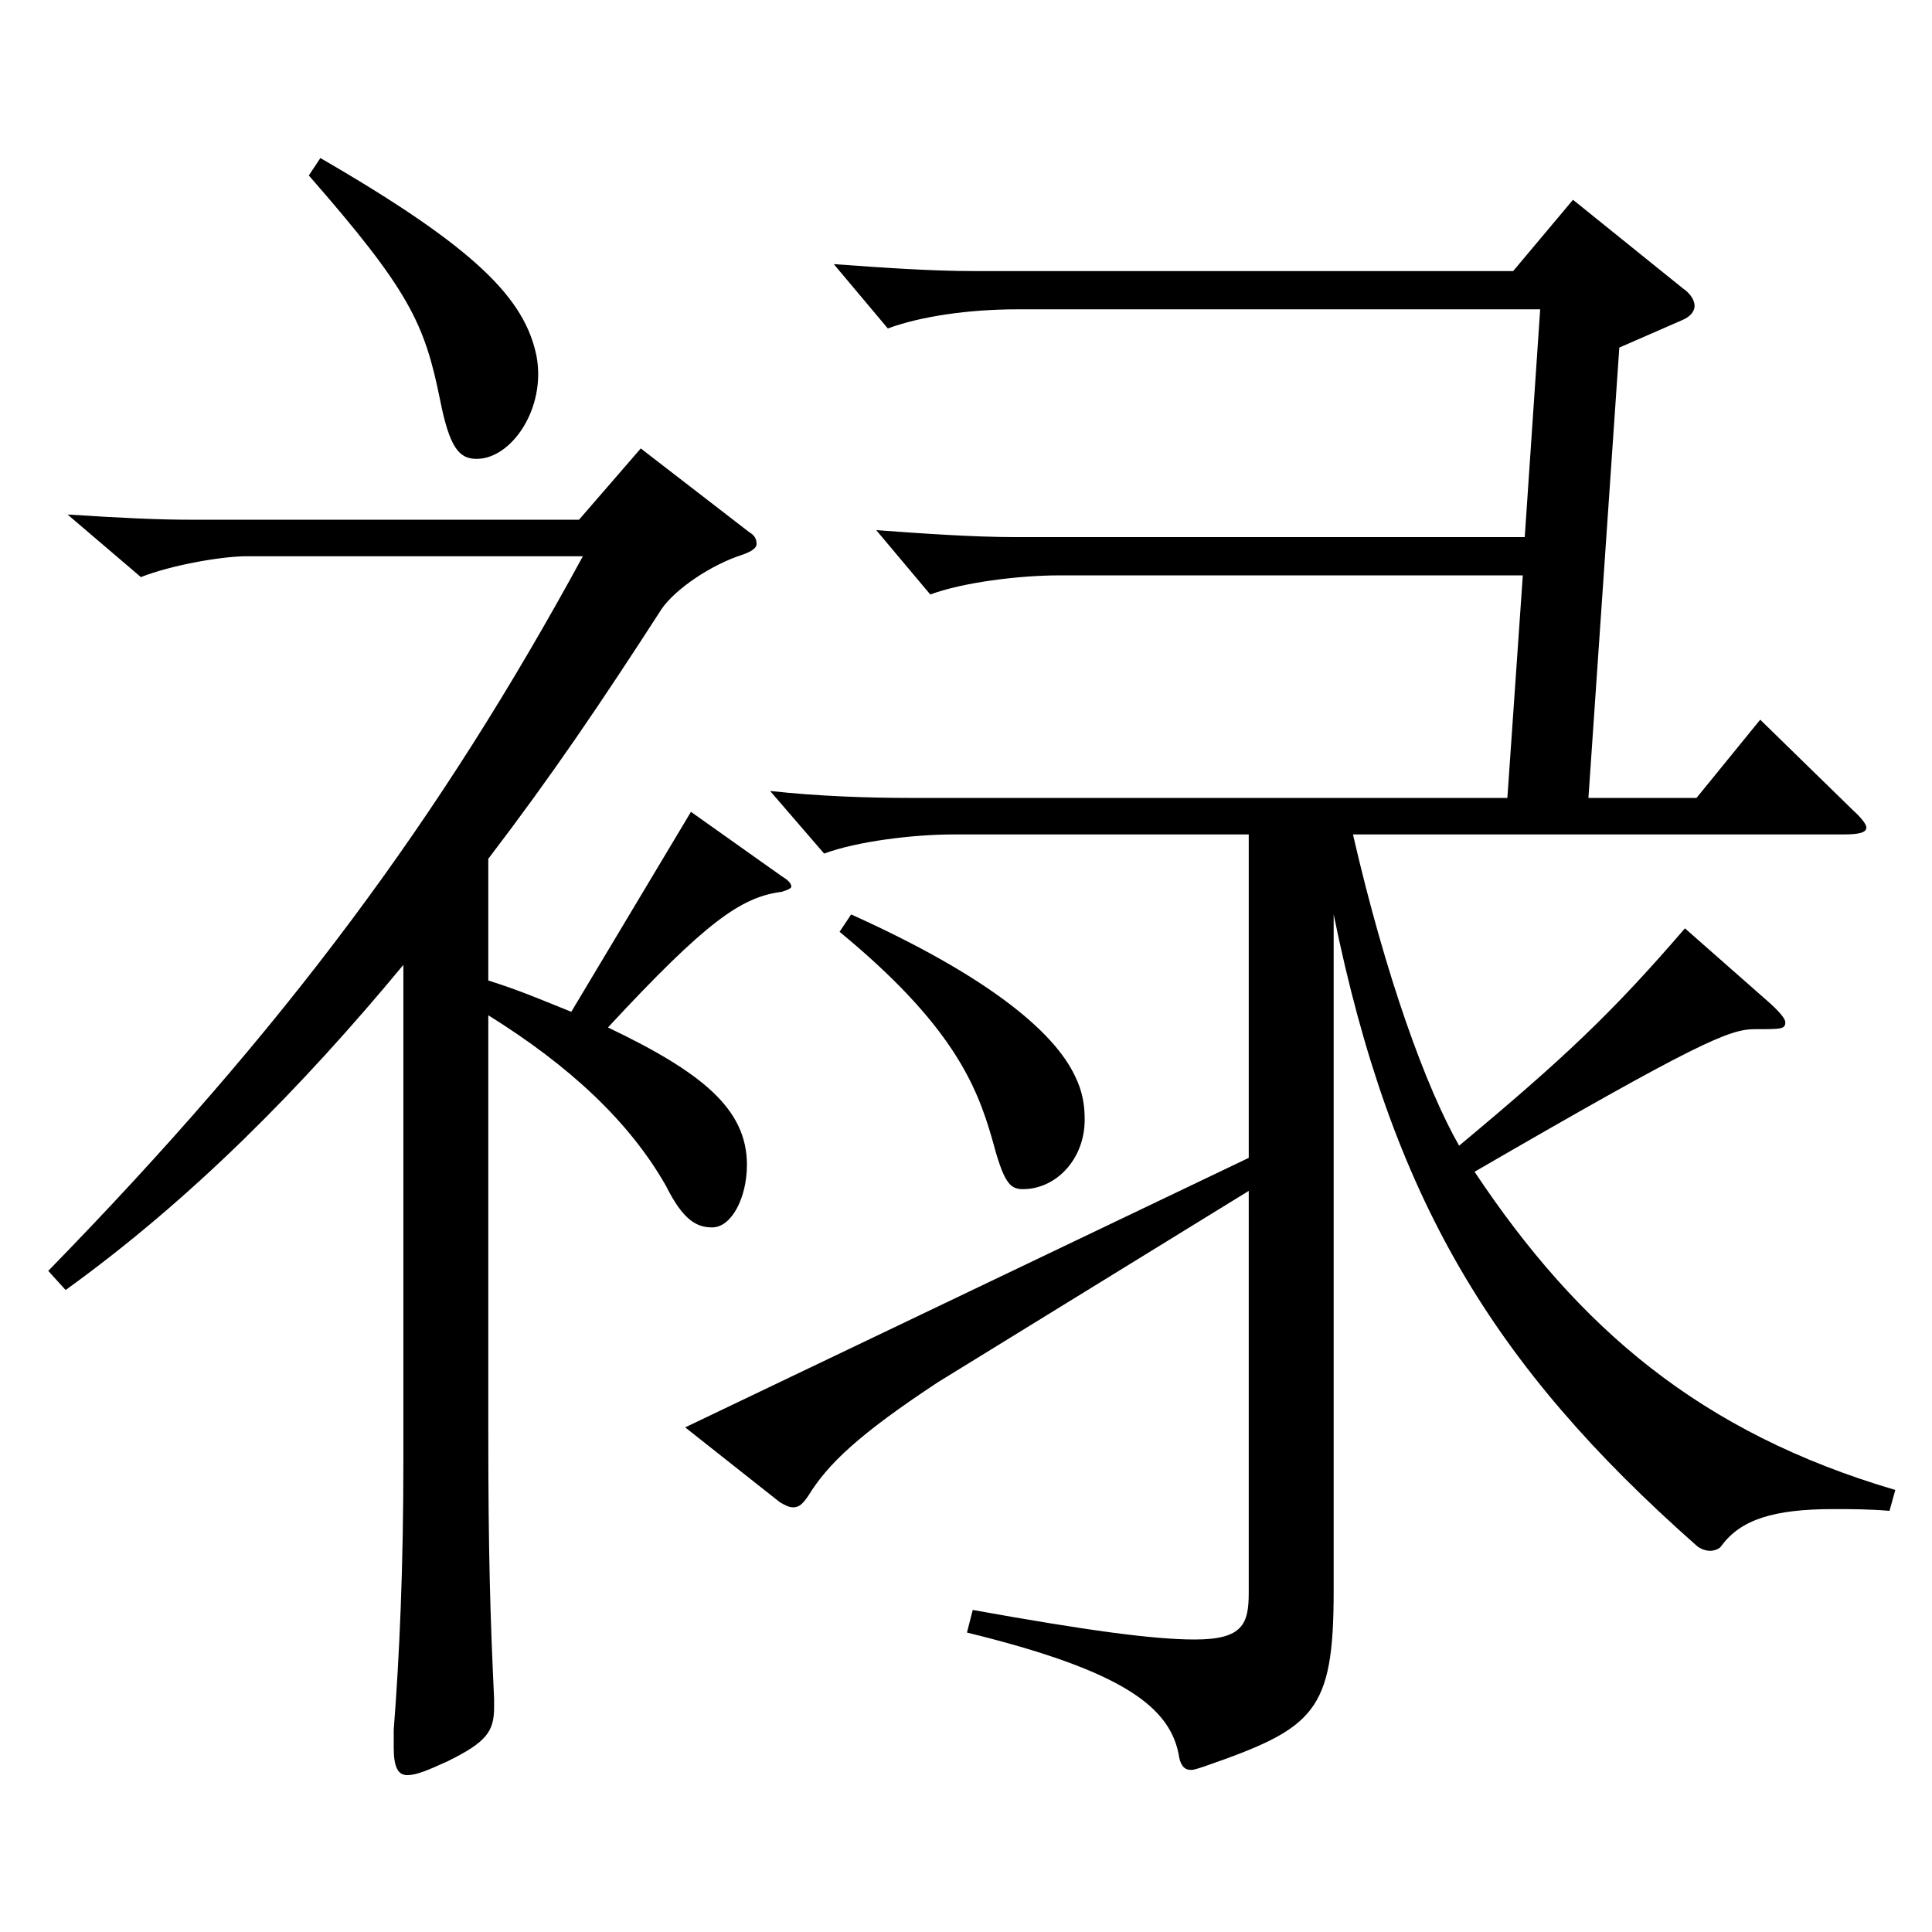 <?xml version="1.0" encoding="utf-8"?>
<!-- Generator: Adobe Illustrator 16.0.0, SVG Export Plug-In . SVG Version: 6.00 Build 0)  -->
<!DOCTYPE svg PUBLIC "-//W3C//DTD SVG 1.1//EN" "http://www.w3.org/Graphics/SVG/1.1/DTD/svg11.dtd">
<svg version="1.1" id="图层_1" xmlns="http://www.w3.org/2000/svg" xmlns:xlink="http://www.w3.org/1999/xlink" x="0px" y="0px"
	 width="1000px" height="1000px" viewBox="0 0 1000 1000" enable-background="new 0 0 1000 1000" xml:space="preserve">
<path d="M208.789,499.406c-52.947,63.899-109.89,121.499-174.824,168.299l-8.991-9.9
	C147.851,531.806,227.77,423.807,301.695,287.908H127.871c-12.987,0-38.96,4.499-54.945,10.8l-37.962-32.4
	c27.972,1.8,46.953,2.7,63.936,2.7h200.798l31.968-36.899l55.943,43.199c2.997,1.8,3.996,3.601,3.996,6.3
	c0,1.801-1.998,3.601-6.993,5.4c-16.982,5.399-34.964,18-41.957,27.899c-31.968,49.5-56.942,86.399-89.909,129.6v62.999
	c16.982,5.4,24.975,9,42.956,16.2l61.938-103.499l46.953,33.3c2.997,1.8,4.995,3.6,4.995,5.399c0,0.9-1.998,1.8-4.995,2.7
	c-20.979,2.7-38.961,15.3-89.909,70.199c48.95,23.4,71.927,42.3,71.927,71.1c0,17.101-7.991,32.4-17.981,32.4
	c-7.992,0-14.985-3.601-23.976-21.601c-18.981-33.3-49.95-62.1-91.907-88.199v215.999c0,62.1,0.999,95.399,2.996,137.699v4.5
	c0,12.6-3.995,17.999-23.976,27.899c-9.99,4.5-15.983,7.2-20.979,7.2s-6.993-4.5-6.993-14.4v-9
	c2.997-38.699,4.995-83.699,4.995-139.499V499.406z M165.832,81.809c80.919,46.8,105.894,72.9,111.888,102.6
	c4.995,27-12.987,53.1-30.969,53.1c-8.991,0-13.986-5.399-18.981-30.6c-7.992-39.6-15.983-56.699-67.931-116.1L165.832,81.809z
	 M789.204,278.008l7.991-117.899H526.469c-24.975,0-49.949,3.601-66.933,9.9l-27.972-33.3c24.975,1.8,49.949,3.6,72.927,3.6H783.21
	l30.969-36.899l56.942,45.899c3.996,2.7,5.994,6.3,5.994,9s-1.998,5.4-5.994,7.2l-32.967,14.399l-15.983,233.099h55.943l32.967-40.5
	l47.951,46.8c3.996,3.601,6.993,7.2,6.993,9c0,2.7-3.996,3.6-11.987,3.6H700.294c16.982,73.8,37.961,131.399,54.944,161.1
	c53.945-45,78.92-68.399,116.882-112.499l43.956,38.699c4.995,4.5,7.992,8.1,7.992,9.9c0,3.6-1.998,3.6-15.984,3.6
	c-12.987,0-29.97,7.2-144.854,73.8c53.945,80.999,116.882,134.999,217.78,164.698l-2.997,10.8
	c-10.989-0.899-19.98-0.899-28.971-0.899c-30.969,0-47.952,5.399-57.941,18.899c-0.999,1.801-3.996,2.7-5.994,2.7
	s-4.995-0.899-6.993-2.7c-105.894-93.599-157.841-179.998-187.811-326.697v350.098c0,62.999-9.99,71.1-66.933,90.899
	c-2.997,0.899-4.995,1.8-6.993,1.8c-2.997,0-4.995-1.8-5.994-6.3c-3.996-26.1-28.971-45-109.889-64.8l2.997-11.7
	c59.939,10.8,93.905,15.3,114.884,15.3c24.975,0,27.972-8.1,27.972-24.3V616.405L485.51,715.404c-40.958,27-56.942,42.3-66.933,58.5
	c-2.997,4.5-4.994,6.3-7.991,6.3c-1.998,0-3.996-0.899-6.993-2.7l-48.951-38.699l291.706-139.499V431.906H493.502
	c-20.979,0-49.949,3.601-66.933,9.9l-27.972-32.399c24.975,2.699,49.949,3.6,72.927,3.6h308.688l7.992-115.199H548.446
	c-20.979,0-49.949,3.6-66.933,9.899l-27.972-33.299c24.975,1.8,49.95,3.6,72.927,3.6H789.204z M440.556,473.307
	c69.929,31.5,104.894,60.3,115.883,83.699c3.996,8.1,4.995,15.3,4.995,22.5c0,20.699-14.985,36-31.968,36
	c-6.993,0-9.99-3.601-15.984-26.101c-7.991-27.899-20.979-59.399-78.92-107.099L440.556,473.307z"/>
</svg>
